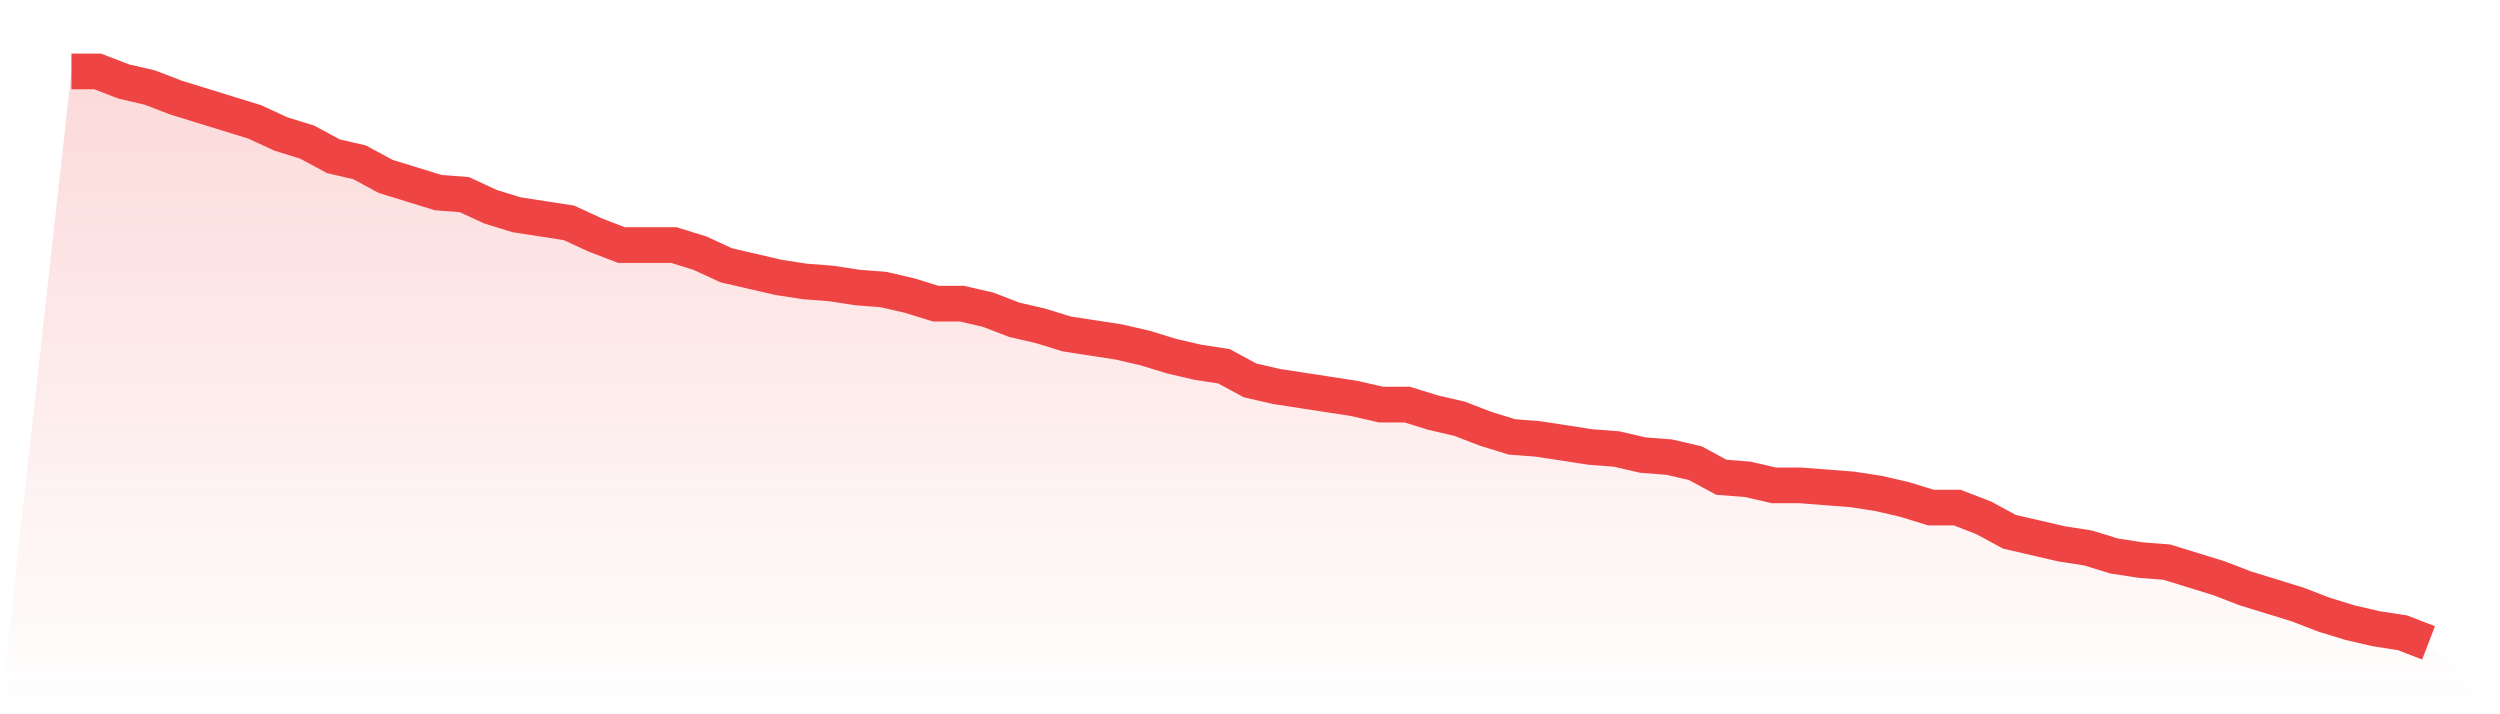 <svg viewBox="0 0 140 40" xmlns="http://www.w3.org/2000/svg">
<defs>
<linearGradient id="gradient" x1="0" x2="0" y1="0" y2="1">
<stop offset="0%" stop-color="#ef4444" stop-opacity="0.2"/>
<stop offset="100%" stop-color="#ef4444" stop-opacity="0"/>
</linearGradient>
</defs>
<path d="M4,4 L4,4 L5.467,4 L6.933,4.565 L8.4,4.905 L9.867,5.47 L11.333,5.922 L12.8,6.375 L14.267,6.827 L15.733,7.505 L17.2,7.958 L18.667,8.749 L20.133,9.088 L21.6,9.88 L23.067,10.332 L24.533,10.784 L26,10.898 L27.467,11.576 L28.933,12.028 L30.4,12.254 L31.867,12.481 L33.333,13.159 L34.8,13.724 L36.267,13.724 L37.733,13.724 L39.2,14.177 L40.667,14.855 L42.133,15.194 L43.6,15.534 L45.067,15.76 L46.533,15.873 L48,16.099 L49.467,16.212 L50.933,16.551 L52.4,17.004 L53.867,17.004 L55.333,17.343 L56.8,17.908 L58.267,18.247 L59.733,18.7 L61.2,18.926 L62.667,19.152 L64.133,19.491 L65.6,19.943 L67.067,20.283 L68.533,20.509 L70,21.3 L71.467,21.64 L72.933,21.866 L74.4,22.092 L75.867,22.318 L77.333,22.657 L78.8,22.657 L80.267,23.11 L81.733,23.449 L83.2,24.014 L84.667,24.466 L86.133,24.58 L87.6,24.806 L89.067,25.032 L90.533,25.145 L92,25.484 L93.467,25.597 L94.933,25.936 L96.4,26.728 L97.867,26.841 L99.333,27.18 L100.8,27.18 L102.267,27.293 L103.733,27.406 L105.2,27.633 L106.667,27.972 L108.133,28.424 L109.6,28.424 L111.067,28.989 L112.533,29.781 L114,30.12 L115.467,30.459 L116.933,30.686 L118.4,31.138 L119.867,31.364 L121.333,31.477 L122.8,31.929 L124.267,32.382 L125.733,32.947 L127.2,33.399 L128.667,33.852 L130.133,34.417 L131.6,34.869 L133.067,35.208 L134.533,35.435 L136,36 L140,40 L0,40 z" fill="url(#gradient)"/>
<path d="M4,4 L4,4 L5.467,4 L6.933,4.565 L8.4,4.905 L9.867,5.47 L11.333,5.922 L12.8,6.375 L14.267,6.827 L15.733,7.505 L17.2,7.958 L18.667,8.749 L20.133,9.088 L21.6,9.88 L23.067,10.332 L24.533,10.784 L26,10.898 L27.467,11.576 L28.933,12.028 L30.4,12.254 L31.867,12.481 L33.333,13.159 L34.8,13.724 L36.267,13.724 L37.733,13.724 L39.2,14.177 L40.667,14.855 L42.133,15.194 L43.6,15.534 L45.067,15.76 L46.533,15.873 L48,16.099 L49.467,16.212 L50.933,16.551 L52.4,17.004 L53.867,17.004 L55.333,17.343 L56.8,17.908 L58.267,18.247 L59.733,18.7 L61.2,18.926 L62.667,19.152 L64.133,19.491 L65.6,19.943 L67.067,20.283 L68.533,20.509 L70,21.3 L71.467,21.64 L72.933,21.866 L74.4,22.092 L75.867,22.318 L77.333,22.657 L78.8,22.657 L80.267,23.11 L81.733,23.449 L83.2,24.014 L84.667,24.466 L86.133,24.58 L87.6,24.806 L89.067,25.032 L90.533,25.145 L92,25.484 L93.467,25.597 L94.933,25.936 L96.4,26.728 L97.867,26.841 L99.333,27.18 L100.8,27.18 L102.267,27.293 L103.733,27.406 L105.2,27.633 L106.667,27.972 L108.133,28.424 L109.6,28.424 L111.067,28.989 L112.533,29.781 L114,30.12 L115.467,30.459 L116.933,30.686 L118.4,31.138 L119.867,31.364 L121.333,31.477 L122.8,31.929 L124.267,32.382 L125.733,32.947 L127.2,33.399 L128.667,33.852 L130.133,34.417 L131.6,34.869 L133.067,35.208 L134.533,35.435 L136,36" fill="none" stroke="#ef4444" stroke-width="2"/>
</svg>